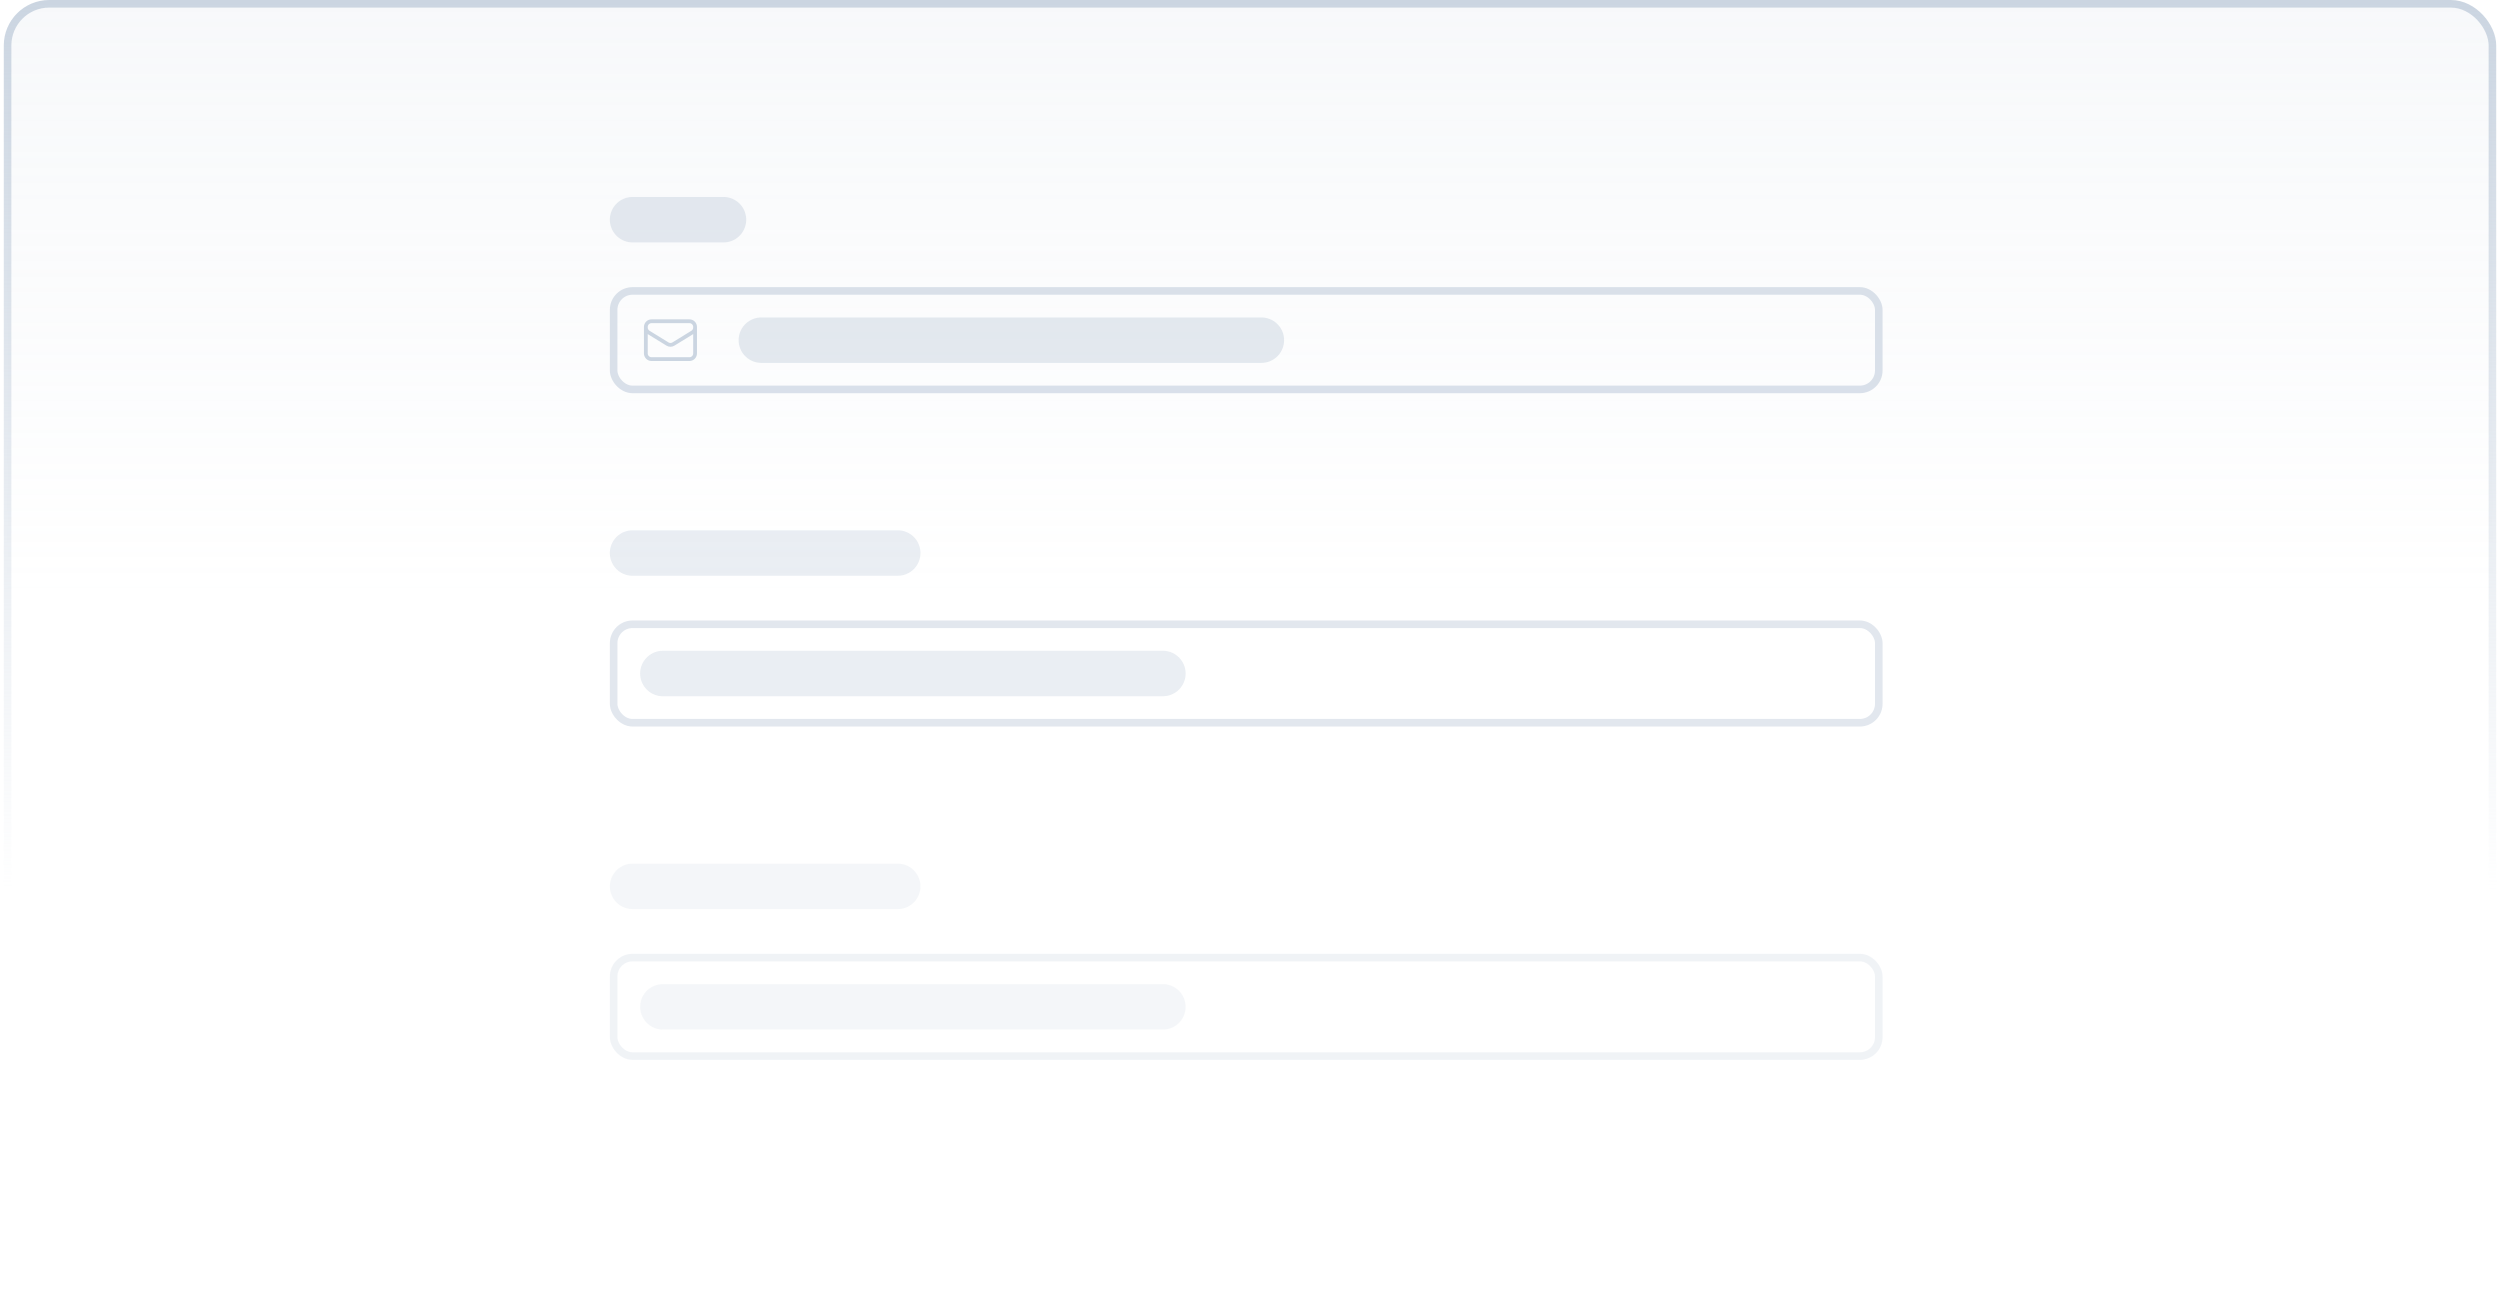 <svg width="330" height="173" viewBox="0 0 330 173" fill="none" xmlns="http://www.w3.org/2000/svg">
<g clip-path="url(#clip0_993_2908)">
<rect x="1" y="0.5" width="328" height="172" rx="5.5" fill="url(#paint0_linear_993_2908)" fill-opacity="0.15" stroke="url(#paint1_linear_993_2908)"/>
<line x1="83.5" y1="29" x2="95.5" y2="29" stroke="#CBD5E1" stroke-opacity="0.5" stroke-width="6" stroke-linecap="round"/>
<g clip-path="url(#clip1_993_2908)">
<path d="M91.751 43.154V46.654C91.751 46.852 91.672 47.043 91.532 47.184C91.391 47.325 91.2 47.404 91.001 47.404H86.001C85.803 47.404 85.612 47.325 85.471 47.184C85.331 47.043 85.251 46.852 85.251 46.654V43.154M91.751 43.154C91.751 42.955 91.672 42.764 91.532 42.623C91.391 42.483 91.2 42.404 91.001 42.404H86.001C85.803 42.404 85.612 42.483 85.471 42.623C85.331 42.764 85.251 42.955 85.251 43.154M91.751 43.154V43.234C91.751 43.363 91.719 43.489 91.656 43.6C91.594 43.712 91.504 43.806 91.395 43.873L88.895 45.411C88.776 45.484 88.64 45.523 88.501 45.523C88.363 45.523 88.226 45.484 88.108 45.411L85.608 43.873C85.499 43.806 85.409 43.712 85.347 43.601C85.284 43.489 85.251 43.363 85.251 43.235V43.154" stroke="#CBD5E1" stroke-width="0.5" stroke-linecap="round" stroke-linejoin="round"/>
</g>
<line x1="100.5" y1="44.903" x2="166.5" y2="44.903" stroke="#CBD5E1" stroke-opacity="0.5" stroke-width="6" stroke-linecap="round"/>
<rect x="81" y="38.403" width="167" height="13" rx="2.5" stroke="#CBD5E1" stroke-opacity="0.7"/>
<g opacity="0.8">
<line x1="83.5" y1="73" x2="118.5" y2="73" stroke="#CBD5E1" stroke-opacity="0.5" stroke-width="6" stroke-linecap="round"/>
<line x1="87.5" y1="88.903" x2="153.5" y2="88.903" stroke="#CBD5E1" stroke-opacity="0.5" stroke-width="6" stroke-linecap="round"/>
<rect x="81" y="82.403" width="167" height="13" rx="2.5" stroke="#CBD5E1" stroke-opacity="0.7"/>
</g>
<g opacity="0.4">
<line x1="83.5" y1="117" x2="118.5" y2="117" stroke="#CBD5E1" stroke-opacity="0.5" stroke-width="6" stroke-linecap="round"/>
<line x1="87.5" y1="132.903" x2="153.5" y2="132.903" stroke="#CBD5E1" stroke-opacity="0.5" stroke-width="6" stroke-linecap="round"/>
<rect x="81" y="126.403" width="167" height="13" rx="2.5" stroke="#CBD5E1" stroke-opacity="0.7"/>
</g>
</g>
<defs>
<linearGradient id="paint0_linear_993_2908" x1="165" y1="0" x2="165" y2="78.709" gradientUnits="userSpaceOnUse">
<stop stop-color="#CBD5E1"/>
<stop offset="1" stop-color="#CBD5E1" stop-opacity="0"/>
</linearGradient>
<linearGradient id="paint1_linear_993_2908" x1="165" y1="-1.02658e-07" x2="165.02" y2="117.577" gradientUnits="userSpaceOnUse">
<stop stop-color="#CBD5E1"/>
<stop offset="1" stop-color="#CBD5E1" stop-opacity="0"/>
</linearGradient>
<clipPath id="clip0_993_2908">
<rect width="329" height="173" fill="white" transform="translate(0.5)"/>
</clipPath>
<clipPath id="clip1_993_2908">
<rect width="8" height="8" fill="white" transform="translate(84.5 40.903)"/>
</clipPath>
</defs>
</svg>
